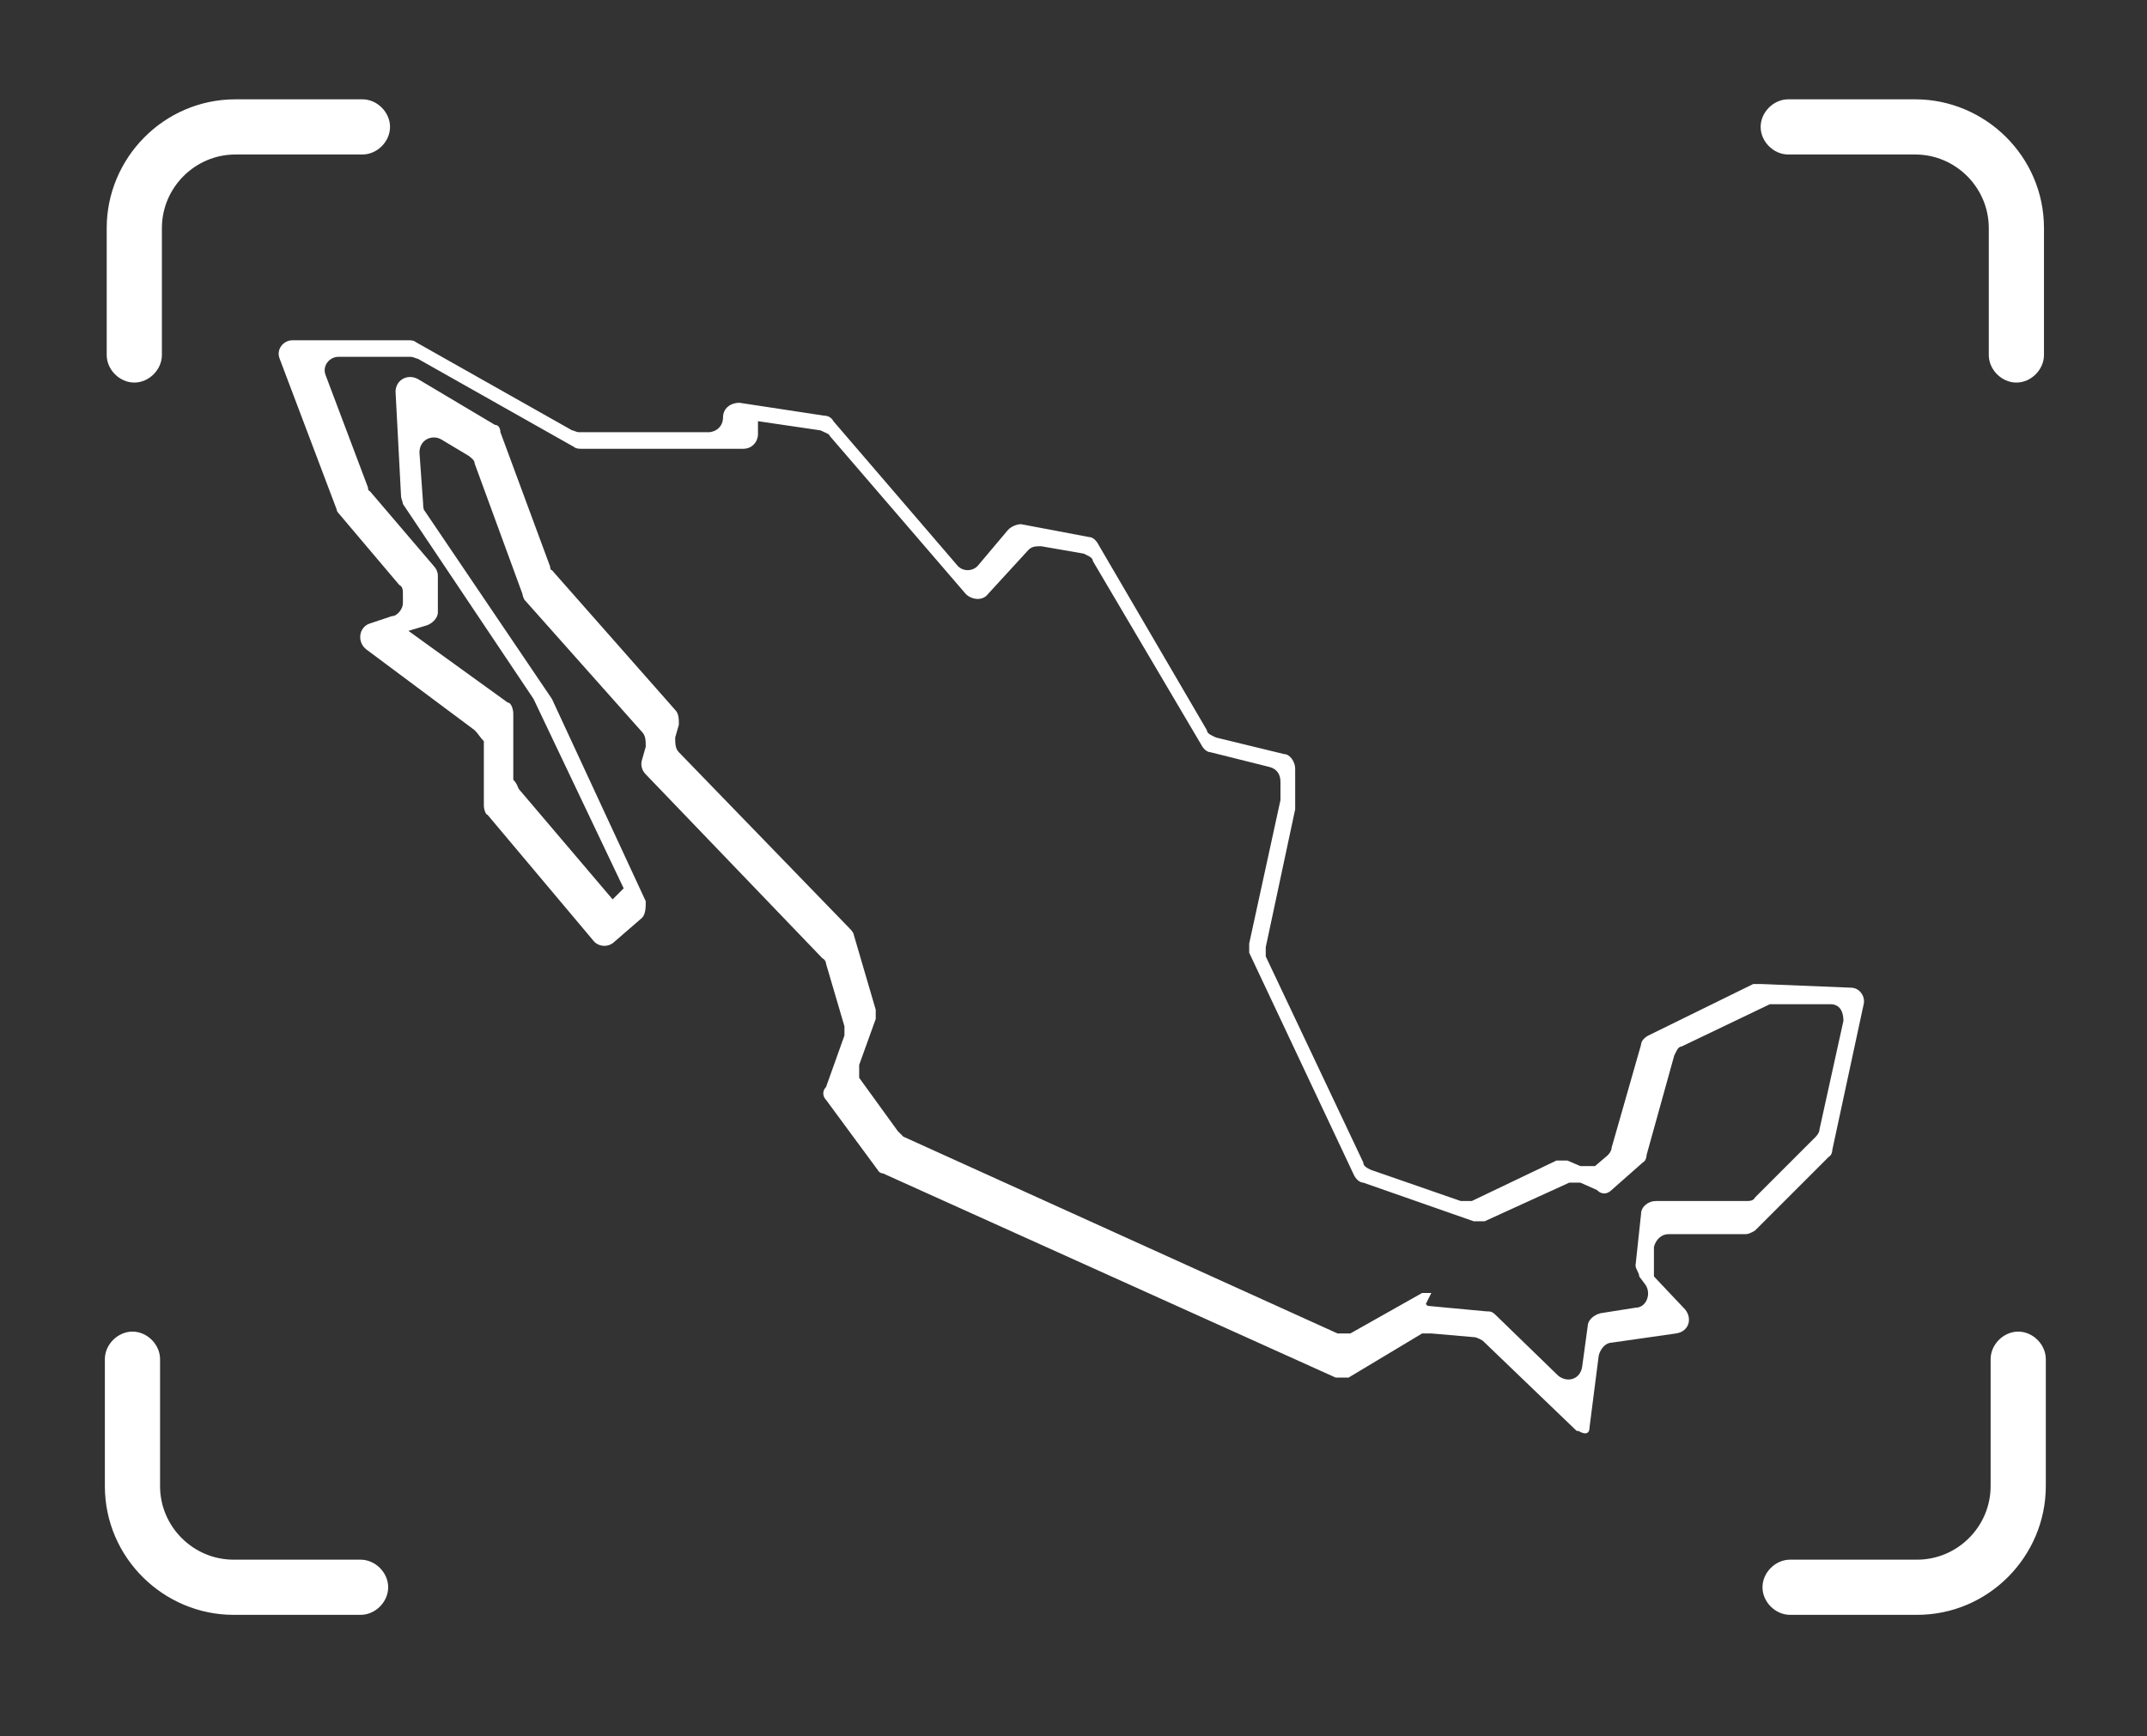 <?xml version="1.0" encoding="UTF-8"?>
<svg id="Layer_1" xmlns="http://www.w3.org/2000/svg" version="1.1" viewBox="0 0 116.7 94.4">
  <rect x="0" y="0" width="116.7" height="94.4" fill="#333333" stroke="none"/>
  <!-- Generator: Adobe Illustrator 29.7.1, SVG Export Plug-In . SVG Version: 2.1.1 Build 8)  -->
  <defs>
    <style>
      .st0 {
        fill: #fff;
      }
    </style>
  </defs>
  <path class="st0" d="M85.7,77.8l-5.1-4.9s-.3-.2-.5-.2l-2.3-.2h-.5l-4,2.4h-.7l-24.6-11.1s-.2,0-.3-.2l-2.8-3.8c-.2-.2-.2-.5,0-.7l1-2.8v-.5l-1-3.4s0-.2-.2-.3l-9.6-10c-.2-.2-.3-.5-.2-.8l.2-.7c0-.3,0-.6-.2-.8l-6.4-7.2s-.1-.2-.1-.3l-2.6-7.1c0-.2-.2-.3-.3-.4l-1.5-.9c-.5-.3-1.2,0-1.2.7l.2,2.8c0,.1,0,.3.1.4l6.9,10.2h0l5.1,11c0,.3,0,.7-.2.9l-1.5,1.3c-.3.3-.8.3-1.1,0l-5.8-6.9c-.1,0-.2-.3-.2-.5v-3.5c-.2-.2-.3-.4-.5-.6l-5.9-4.4c-.5-.4-.4-1.2.2-1.4l1.2-.4c.3,0,.6-.4.6-.7v-.5c0-.2,0-.4-.2-.5l-3.3-3.9s-.1-.1-.1-.2l-3.1-8.2c-.2-.5.2-1,.7-1h6.3c.1,0,.3,0,.4.1l8.5,4.8c.1,0,.2.1.4.1h7c.4,0,.8-.3.8-.8h0c0-.5.4-.8.9-.8l4.6.7c.2,0,.4.1.5.3l6.7,7.8c.3.4.9.4,1.2,0l1.6-1.9c.2-.2.5-.3.7-.3l3.7.7c.2,0,.4.2.5.4l5.9,10.1c0,.2.3.3.5.4l3.7.9c.3,0,.6.4.6.8v2.2l-1.6,7.5v.5l5.3,11.2c0,.2.2.3.4.4l4.9,1.7h.6l4.6-2.2h.6l.7.3h.8l.7-.6s.2-.2.2-.4l1.6-5.6c0-.2.2-.4.4-.5l5.7-2.8h.4l4.9.2c.5,0,.8.5.7.9l-1.7,7.9s0,.3-.2.4l-4,4s-.3.2-.5.2h-4.2c-.4,0-.7.3-.8.7v1.6l1.7,1.8c.4.5.2,1.2-.5,1.3l-3.5.5c-.3,0-.6.3-.7.7l-.5,3.9c0,.6-.6.2-.6.2h0ZM77.6,71l3.2.3c.2,0,.3,0,.5.2l3.4,3.3c.5.4,1.2.2,1.3-.5l.3-2.2c0-.3.3-.6.7-.7l1.9-.3c.6,0,.9-.8.5-1.3l-.3-.4c0-.2-.2-.4-.2-.6l.3-2.8c0-.4.4-.7.8-.7h4.9c.2,0,.4,0,.5-.2l3.3-3.3s.2-.2.2-.4l1.3-5.9c0-.5-.2-.9-.7-.9h-3.3l-4.8,2.3c-.2,0-.3.3-.4.5l-1.5,5.4s0,.3-.2.4l-1.7,1.5c-.2.2-.5.3-.8,0l-.9-.4h-.6l-4.6,2.1h-.6l-6-2.1c-.2,0-.4-.2-.5-.4l-5.7-12.1v-.5l1.7-7.8v-1c0-.4-.2-.7-.6-.8l-3.2-.8c-.2,0-.4-.2-.5-.4l-5.9-10c0-.2-.3-.3-.5-.4l-2.3-.4c-.3,0-.5,0-.7.2l-2.2,2.4c-.3.4-.9.3-1.2,0l-7.4-8.6c0-.1-.3-.2-.5-.3l-3.4-.5v.7c0,.4-.3.8-.8.8h-8.8c-.1,0-.3,0-.4-.1l-8.5-4.8c-.1,0-.2-.1-.4-.1h-3.9c-.5,0-.9.5-.7,1l2.3,6.1s0,.2.1.2l3.5,4.1c.1.1.2.3.2.5v2c0,.3-.3.6-.6.7l-1,.3,5.4,3.9c.2,0,.3.4.3.6v3.6c.2.2.2.3.3.5l5.1,6,.6-.6-4.9-10.3h0l-7.1-10.6c0-.1-.1-.3-.1-.4l-.3-5.7c0-.6.6-1,1.2-.7l4.2,2.5c.2,0,.3.2.3.4l2.7,7.3s0,.2.1.2l6.7,7.6c.2.2.2.5.2.8l-.2.7c0,.3,0,.6.2.8l9.3,9.6s.2.2.2.3l1.2,4.1v.5l-.9,2.5v.7l2.1,2.9.3.3,23.6,10.7h.7l3.9-2.2h.5l-.3.6h0Z"/>
  <path class="st0" d="M7.3,20.8c-.8,0-1.5-.7-1.5-1.5v-6.9c0-3.8,3.1-7,7-7h6.9c.8,0,1.5.7,1.5,1.5s-.7,1.5-1.5,1.5h-6.9c-2.2,0-4,1.8-4,4v6.9c0,.8-.7,1.5-1.5,1.5Z"/>
  <path class="st0" d="M109.6,20.8c-.8,0-1.5-.7-1.5-1.5v-6.9c0-2.2-1.8-4-4-4h-6.9c-.8,0-1.5-.7-1.5-1.5s.7-1.5,1.5-1.5h6.9c3.8,0,7,3.1,7,7v6.9c0,.8-.7,1.5-1.5,1.5Z"/>
  <path class="st0" d="M104.2,87.8h-6.9c-.8,0-1.5-.7-1.5-1.5s.7-1.5,1.5-1.5h6.9c2.2,0,4-1.8,4-4v-6.9c0-.8.7-1.5,1.5-1.5s1.5.7,1.5,1.5v6.9c0,3.8-3.1,7-7,7Z"/>
  <path class="st0" d="M19.6,87.8h-6.9c-3.8,0-7-3.1-7-7v-6.9c0-.8.7-1.5,1.5-1.5s1.5.7,1.5,1.5v6.9c0,2.2,1.8,4,4,4h6.9c.8,0,1.5.7,1.5,1.5s-.7,1.5-1.5,1.5Z"/>
</svg>